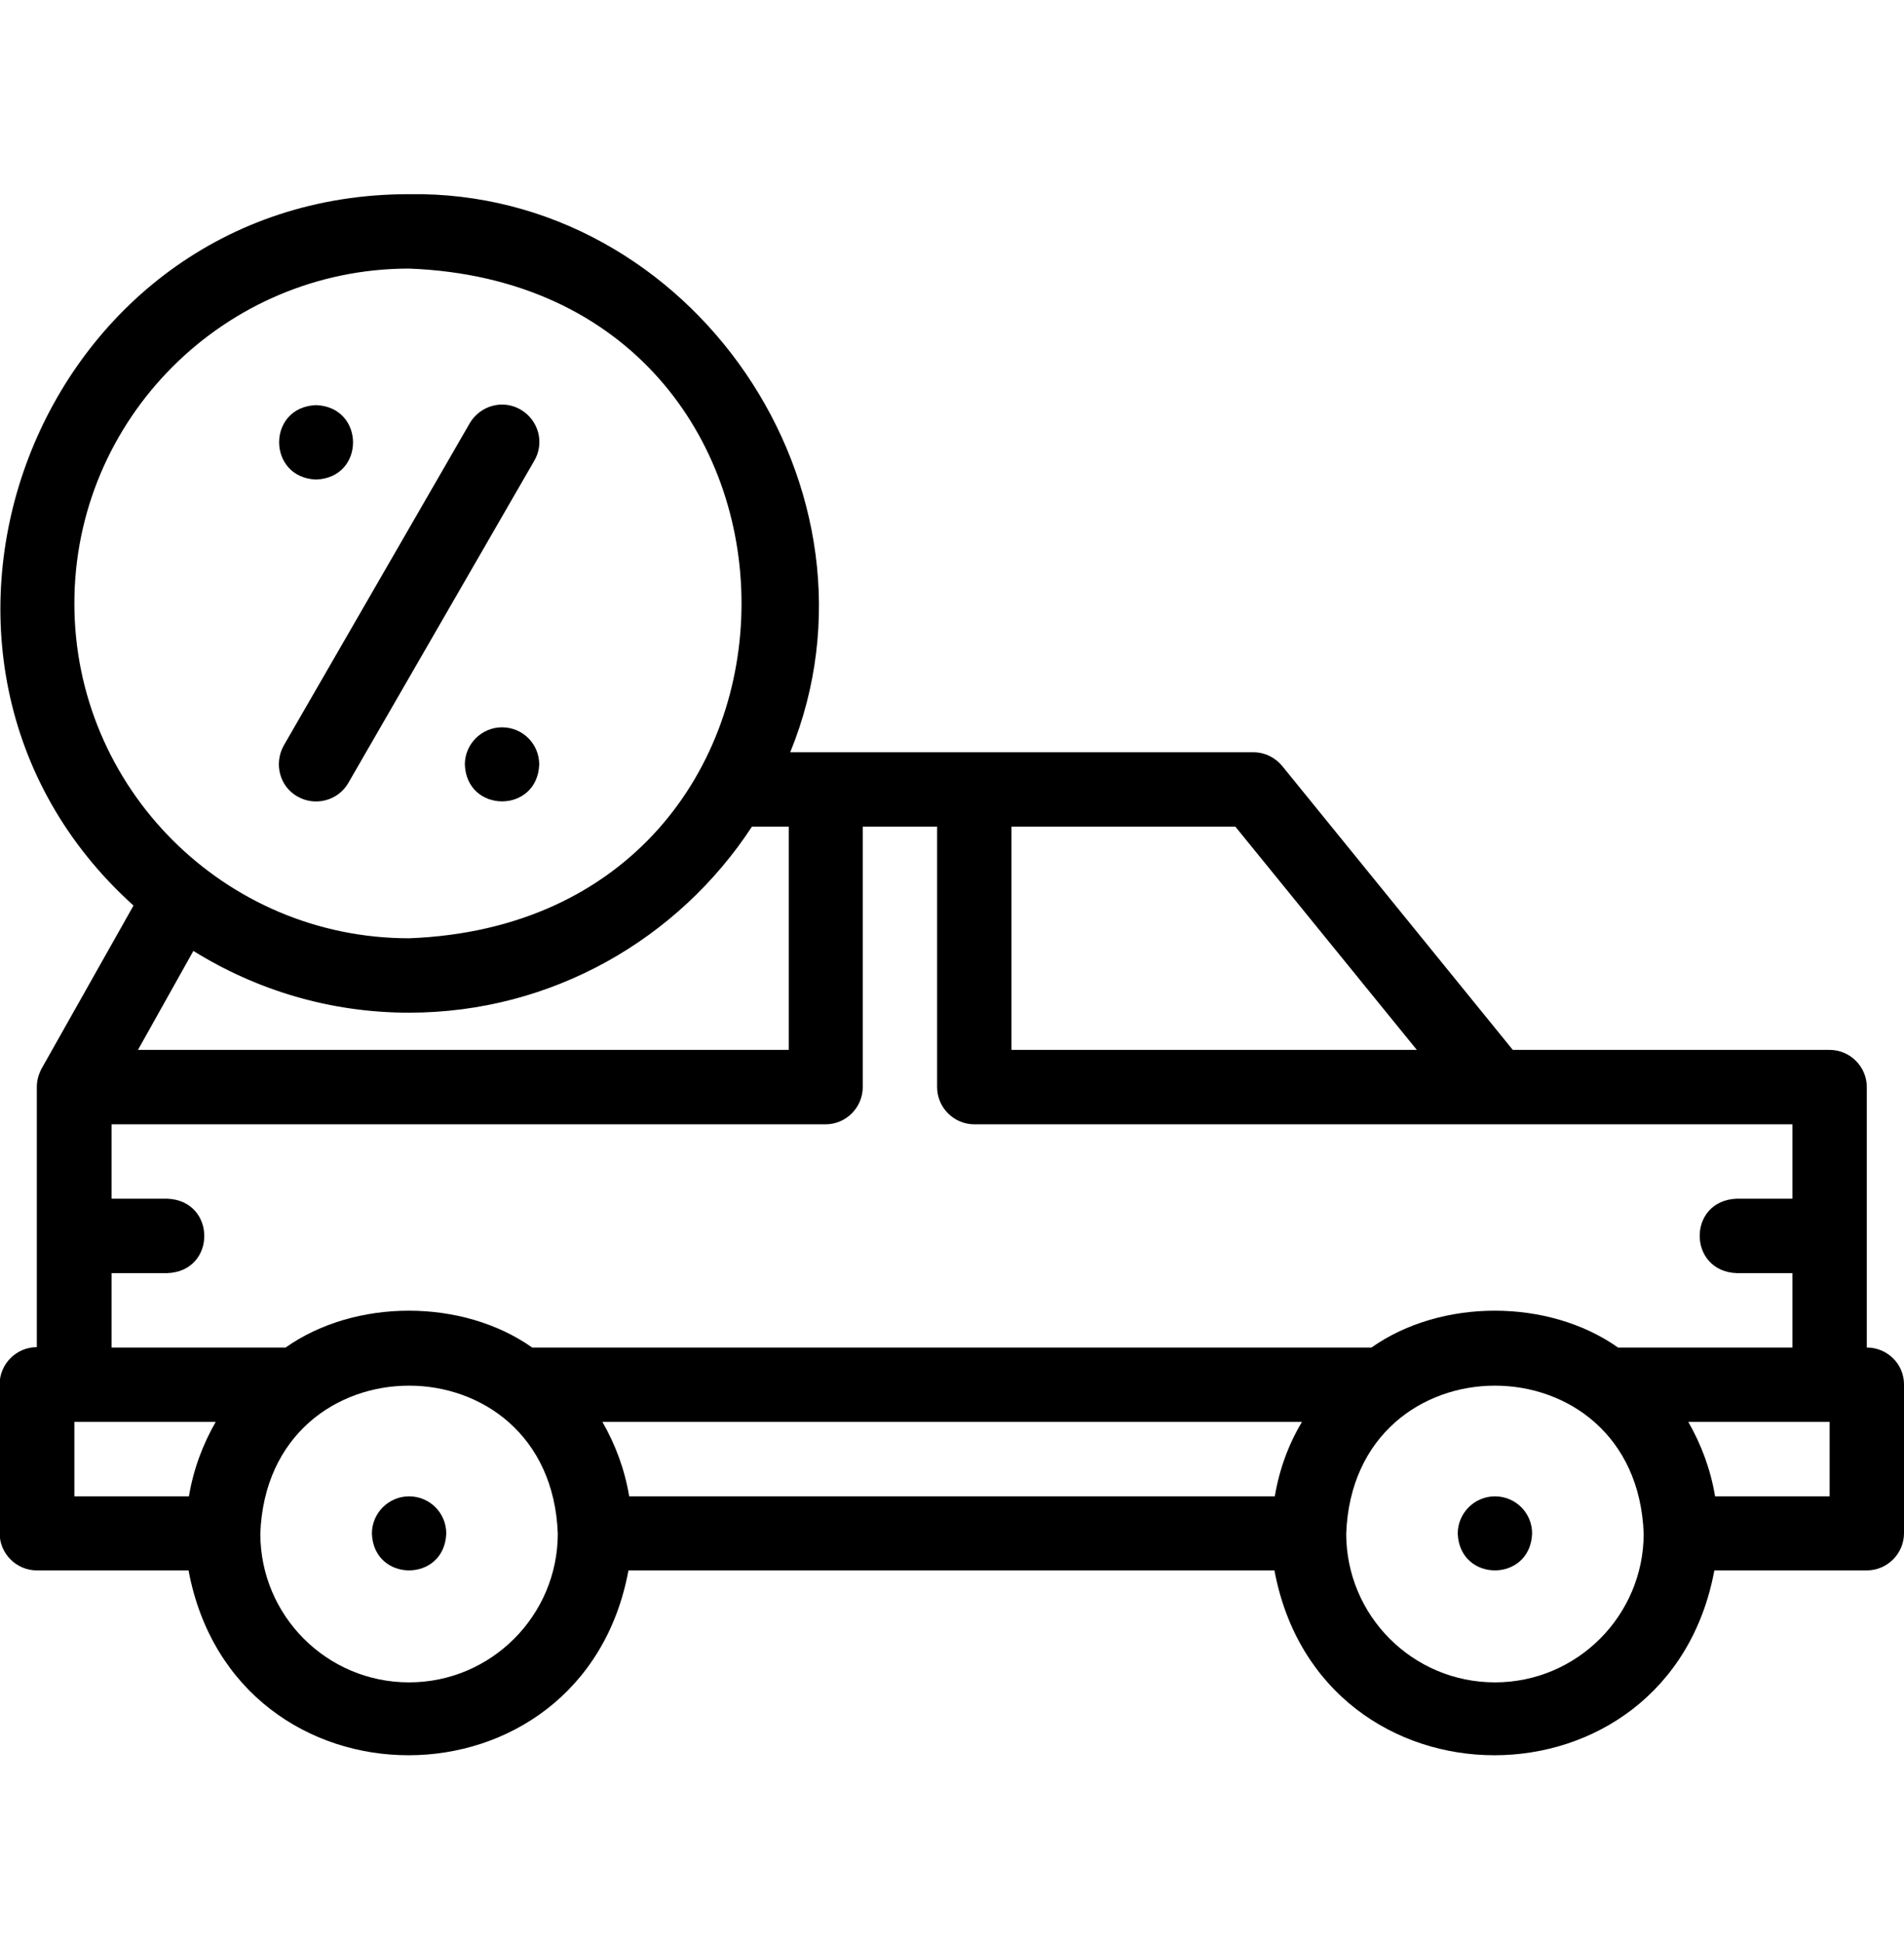 <svg width="50" height="51" viewBox="0 0 50 51" fill="none" xmlns="http://www.w3.org/2000/svg">
<g clip-path="url(#clip0_1_495)">
<path d="M10.742 39.276C10.205 39.276 9.766 39.716 9.766 40.253C9.814 41.542 11.67 41.542 11.719 40.253C11.719 39.706 11.279 39.276 10.742 39.276Z" fill="black"/>
<path d="M39.258 39.276C38.721 39.276 38.281 39.716 38.281 40.253C38.33 41.542 40.185 41.542 40.234 40.253C40.234 39.706 39.795 39.276 39.258 39.276Z" fill="black"/>
<path d="M49.023 35.37V28.534C49.023 27.997 48.584 27.558 48.047 27.558H39.727L33.672 20.107C33.486 19.882 33.213 19.745 32.91 19.745H20.752C23.555 12.88 18.174 4.98 10.742 5.097C0.947 5.087 -3.682 17.294 3.506 23.769L1.094 28.046C1.016 28.192 0.967 28.358 0.967 28.524V35.36C0.43 35.36 -0.01 35.8 -0.01 36.337V40.243C-0.01 40.78 0.43 41.22 0.967 41.22H4.951C6.162 47.694 15.303 47.685 16.504 41.22H33.467C34.678 47.694 43.818 47.685 45.02 41.22H49.023C49.56 41.22 50 40.78 50 40.243V36.337C50 35.8 49.56 35.37 49.023 35.37ZM26.562 21.698H32.441L37.207 27.558H26.562V21.698ZM1.953 15.839C1.953 10.995 5.898 7.05 10.742 7.05C22.383 7.489 22.383 24.189 10.742 24.628C5.898 24.628 1.953 20.683 1.953 15.839ZM10.742 26.581C14.502 26.581 17.822 24.638 19.746 21.698H20.713V27.558H3.623L5.078 24.96C6.729 25.985 8.662 26.581 10.742 26.581ZM2.93 33.417H4.395C5.693 33.368 5.684 31.513 4.395 31.464H2.93V29.511H21.68C22.217 29.511 22.656 29.071 22.656 28.534V21.698H24.609V28.534C24.609 29.071 25.049 29.511 25.586 29.511H47.07V31.464H45.605C44.307 31.513 44.316 33.368 45.605 33.417H47.07V35.37H42.49C40.664 34.081 37.842 34.081 36.016 35.37H13.975C12.148 34.081 9.326 34.081 7.5 35.37H2.93V33.417ZM33.477 39.276H16.523C16.406 38.573 16.162 37.919 15.82 37.323H34.19C33.838 37.909 33.594 38.573 33.477 39.276ZM1.953 37.323H5.664C5.322 37.919 5.078 38.573 4.961 39.276H1.953V37.323ZM10.742 44.159C8.584 44.159 6.836 42.411 6.836 40.253C7.031 35.077 14.453 35.077 14.648 40.253C14.648 42.401 12.9 44.159 10.742 44.159ZM39.258 44.159C37.1 44.159 35.352 42.411 35.352 40.253C35.547 35.077 42.969 35.077 43.164 40.253C43.164 42.401 41.416 44.159 39.258 44.159ZM48.047 39.276H45.039C44.922 38.573 44.678 37.919 44.336 37.323H48.047V39.276Z" fill="black"/>
<path d="M7.812 20.907C8.271 21.171 8.877 21.024 9.15 20.546L14.033 12.089C14.306 11.62 14.14 11.024 13.672 10.751C13.203 10.478 12.607 10.644 12.334 11.112L7.451 19.569C7.187 20.048 7.344 20.644 7.812 20.907Z" fill="black"/>
<path d="M8.301 12.587C9.599 12.538 9.59 10.683 8.301 10.634C7.002 10.683 7.011 12.538 8.301 12.587Z" fill="black"/>
<path d="M13.184 19.091C12.646 19.091 12.207 19.53 12.207 20.067C12.256 21.357 14.111 21.357 14.16 20.067C14.16 19.521 13.721 19.091 13.184 19.091Z" fill="black"/>
</g>
<defs>
<clipPath id="clip0_1_495">
<rect width="50" height="50" fill="white" transform="translate(0 0.585)"/>
</clipPath>
</defs>
</svg>

